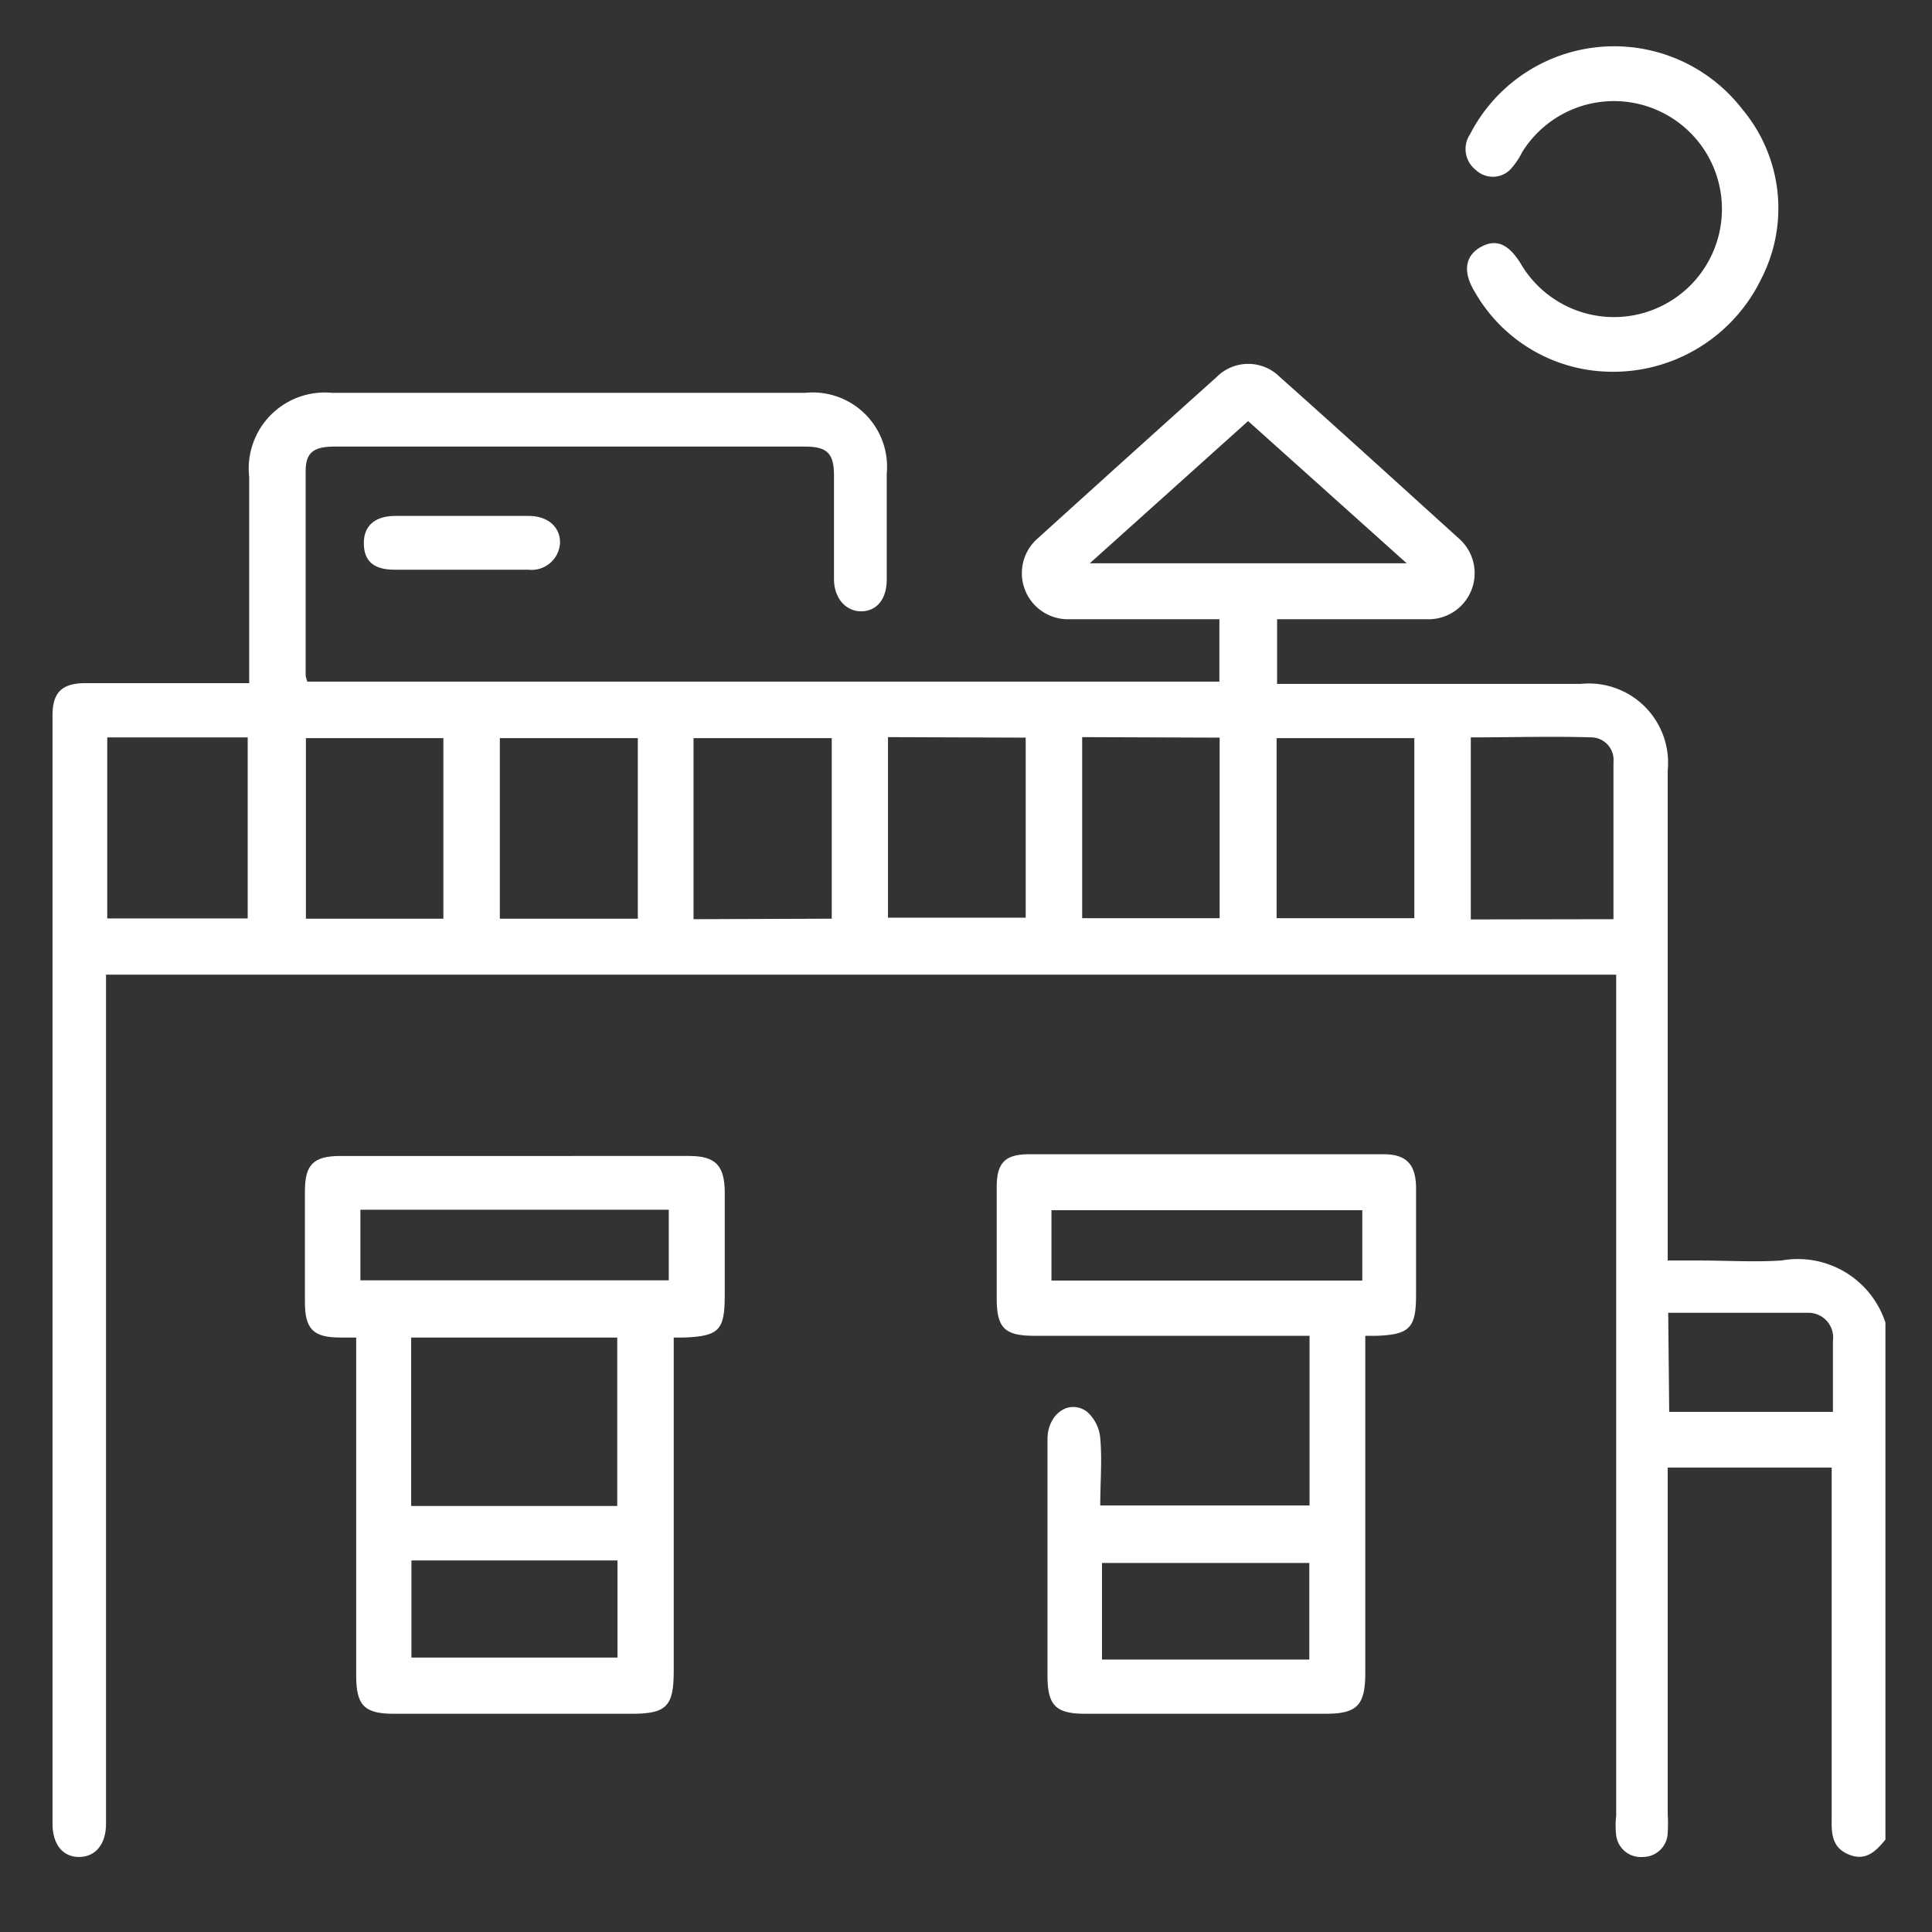<?xml version="1.0" encoding="UTF-8"?> <svg xmlns="http://www.w3.org/2000/svg" id="Слой_1" data-name="Слой 1" viewBox="0 0 78 78"><rect x="0" y="0" width="78" height="78" fill="#333333" stroke="none"/> <defs> <style>.cls-1{fill:#fff;}</style> </defs> <title>1</title> <path class="cls-1" d="M76.12,74.27c-.38.46-.78.88-1.46.61s-.72-.81-.71-1.42V59.25H67.33v14a5.77,5.77,0,0,1,0,.72,1,1,0,0,1-1,1,1,1,0,0,1-1.08-.87,3.43,3.43,0,0,1,0-.79V39.35H4.28V73.63c0,.83-.43,1.34-1.09,1.34s-1.07-.51-1.07-1.35V28.89c0-.93.37-1.3,1.31-1.31h6.63c0-.31,0-.56,0-.82V19.25a3.07,3.07,0,0,1,3.34-3.39H32.51a3,3,0,0,1,3.29,3.26c0,1.42,0,2.85,0,4.27,0,.8-.4,1.27-1,1.29s-1.12-.47-1.13-1.29c0-1.4,0-2.8,0-4.19,0-.89-.27-1.17-1.17-1.17h-19c-.85,0-1.16.25-1.16,1,0,2.75,0,5.49,0,8.24a1.22,1.22,0,0,0,.07.25H49.23V25H47.28c-1.38,0-2.75,0-4.12,0a1.86,1.86,0,0,1-1.28-3.25q3.61-3.27,7.24-6.53a1.8,1.8,0,0,1,2.55,0c2.43,2.16,4.83,4.35,7.24,6.53A1.86,1.86,0,0,1,57.61,25c-1.73,0-3.47,0-5.2,0h-.85v2.61H63.82a3.2,3.2,0,0,1,3.51,3.49q0,9.39,0,18.79v1H68.6c1.11,0,2.22.07,3.32,0a3.72,3.72,0,0,1,4.2,2.51ZM4.33,29.77v7.31H10V29.77Zm60.81,7.34c0-2.16,0-4.25,0-6.34a.91.91,0,0,0-.87-1c-1.63-.05-3.26,0-4.89,0v7.35ZM17.9,29.8H12.35v7.29H17.9Zm2.28,7.29h5.57V29.8H20.18Zm13.4,0V29.8H28v7.31Zm2.27-7.33v7.29h5.56V29.78Zm7.84,0v7.31h5.55V29.78Zm7.85,7.31H57.1V29.8H51.54ZM50.39,17,44,22.74H56.79Zm17,40H74c0-1,0-1.92,0-2.86A1,1,0,0,0,73,53c-1.87,0-3.74,0-5.65,0Z"></path> <path class="cls-1" d="M27.2,54V67.48c0,1.41-.3,1.71-1.69,1.71h-9.6c-1.2,0-1.53-.33-1.53-1.55V54c-.27,0-.45,0-.64,0-1.1,0-1.43-.35-1.43-1.43,0-1.5,0-3,0-4.48,0-1.08.35-1.42,1.44-1.42H27.83c1.06,0,1.42.39,1.43,1.45,0,1.39,0,2.79,0,4.19s-.24,1.63-1.62,1.69ZM24.92,60.8V54H16.6V60.8ZM14.55,51.69H27V48.84H14.55ZM16.61,63v3.92h8.32V63Z"></path> <path class="cls-1" d="M52.87,60.78V53.93H41.78c-1.23,0-1.54-.31-1.54-1.53,0-1.49,0-3,0-4.48,0-1,.36-1.32,1.32-1.32h14.3c.93,0,1.3.42,1.31,1.35v4.34c0,1.32-.26,1.59-1.59,1.64-.12,0-.23,0-.46,0V67.54c0,1.31-.33,1.65-1.61,1.65H43.83c-1.21,0-1.54-.33-1.54-1.55q0-4.77,0-9.54c0-1,.86-1.63,1.59-1.11a1.61,1.61,0,0,1,.54,1.07c.08.88,0,1.78,0,2.72ZM42.45,51.7H55V48.86H42.45ZM52.86,67v-3.9H44.49V67Z"></path> <path class="cls-1" d="M64.77,15a6.39,6.39,0,0,1-5.22-3.2c-.5-.81-.41-1.46.22-1.82s1.14-.13,1.63.67a4.36,4.36,0,1,0,.05-4.5,3,3,0,0,1-.49.71,1,1,0,0,1-1.38,0,1.07,1.07,0,0,1-.23-1.44,6.54,6.54,0,0,1,11-1,6.22,6.22,0,0,1,.75,6.85A6.64,6.64,0,0,1,64.77,15Z"></path> <path class="cls-1" d="M18.66,23c-.91,0-1.82,0-2.74,0s-1.24-.43-1.23-1.1.44-1.06,1.25-1.07c1.8,0,3.61,0,5.41,0,.77,0,1.27.45,1.26,1.09A1.15,1.15,0,0,1,21.33,23C20.44,23,19.55,23,18.66,23Z"></path> </svg> 